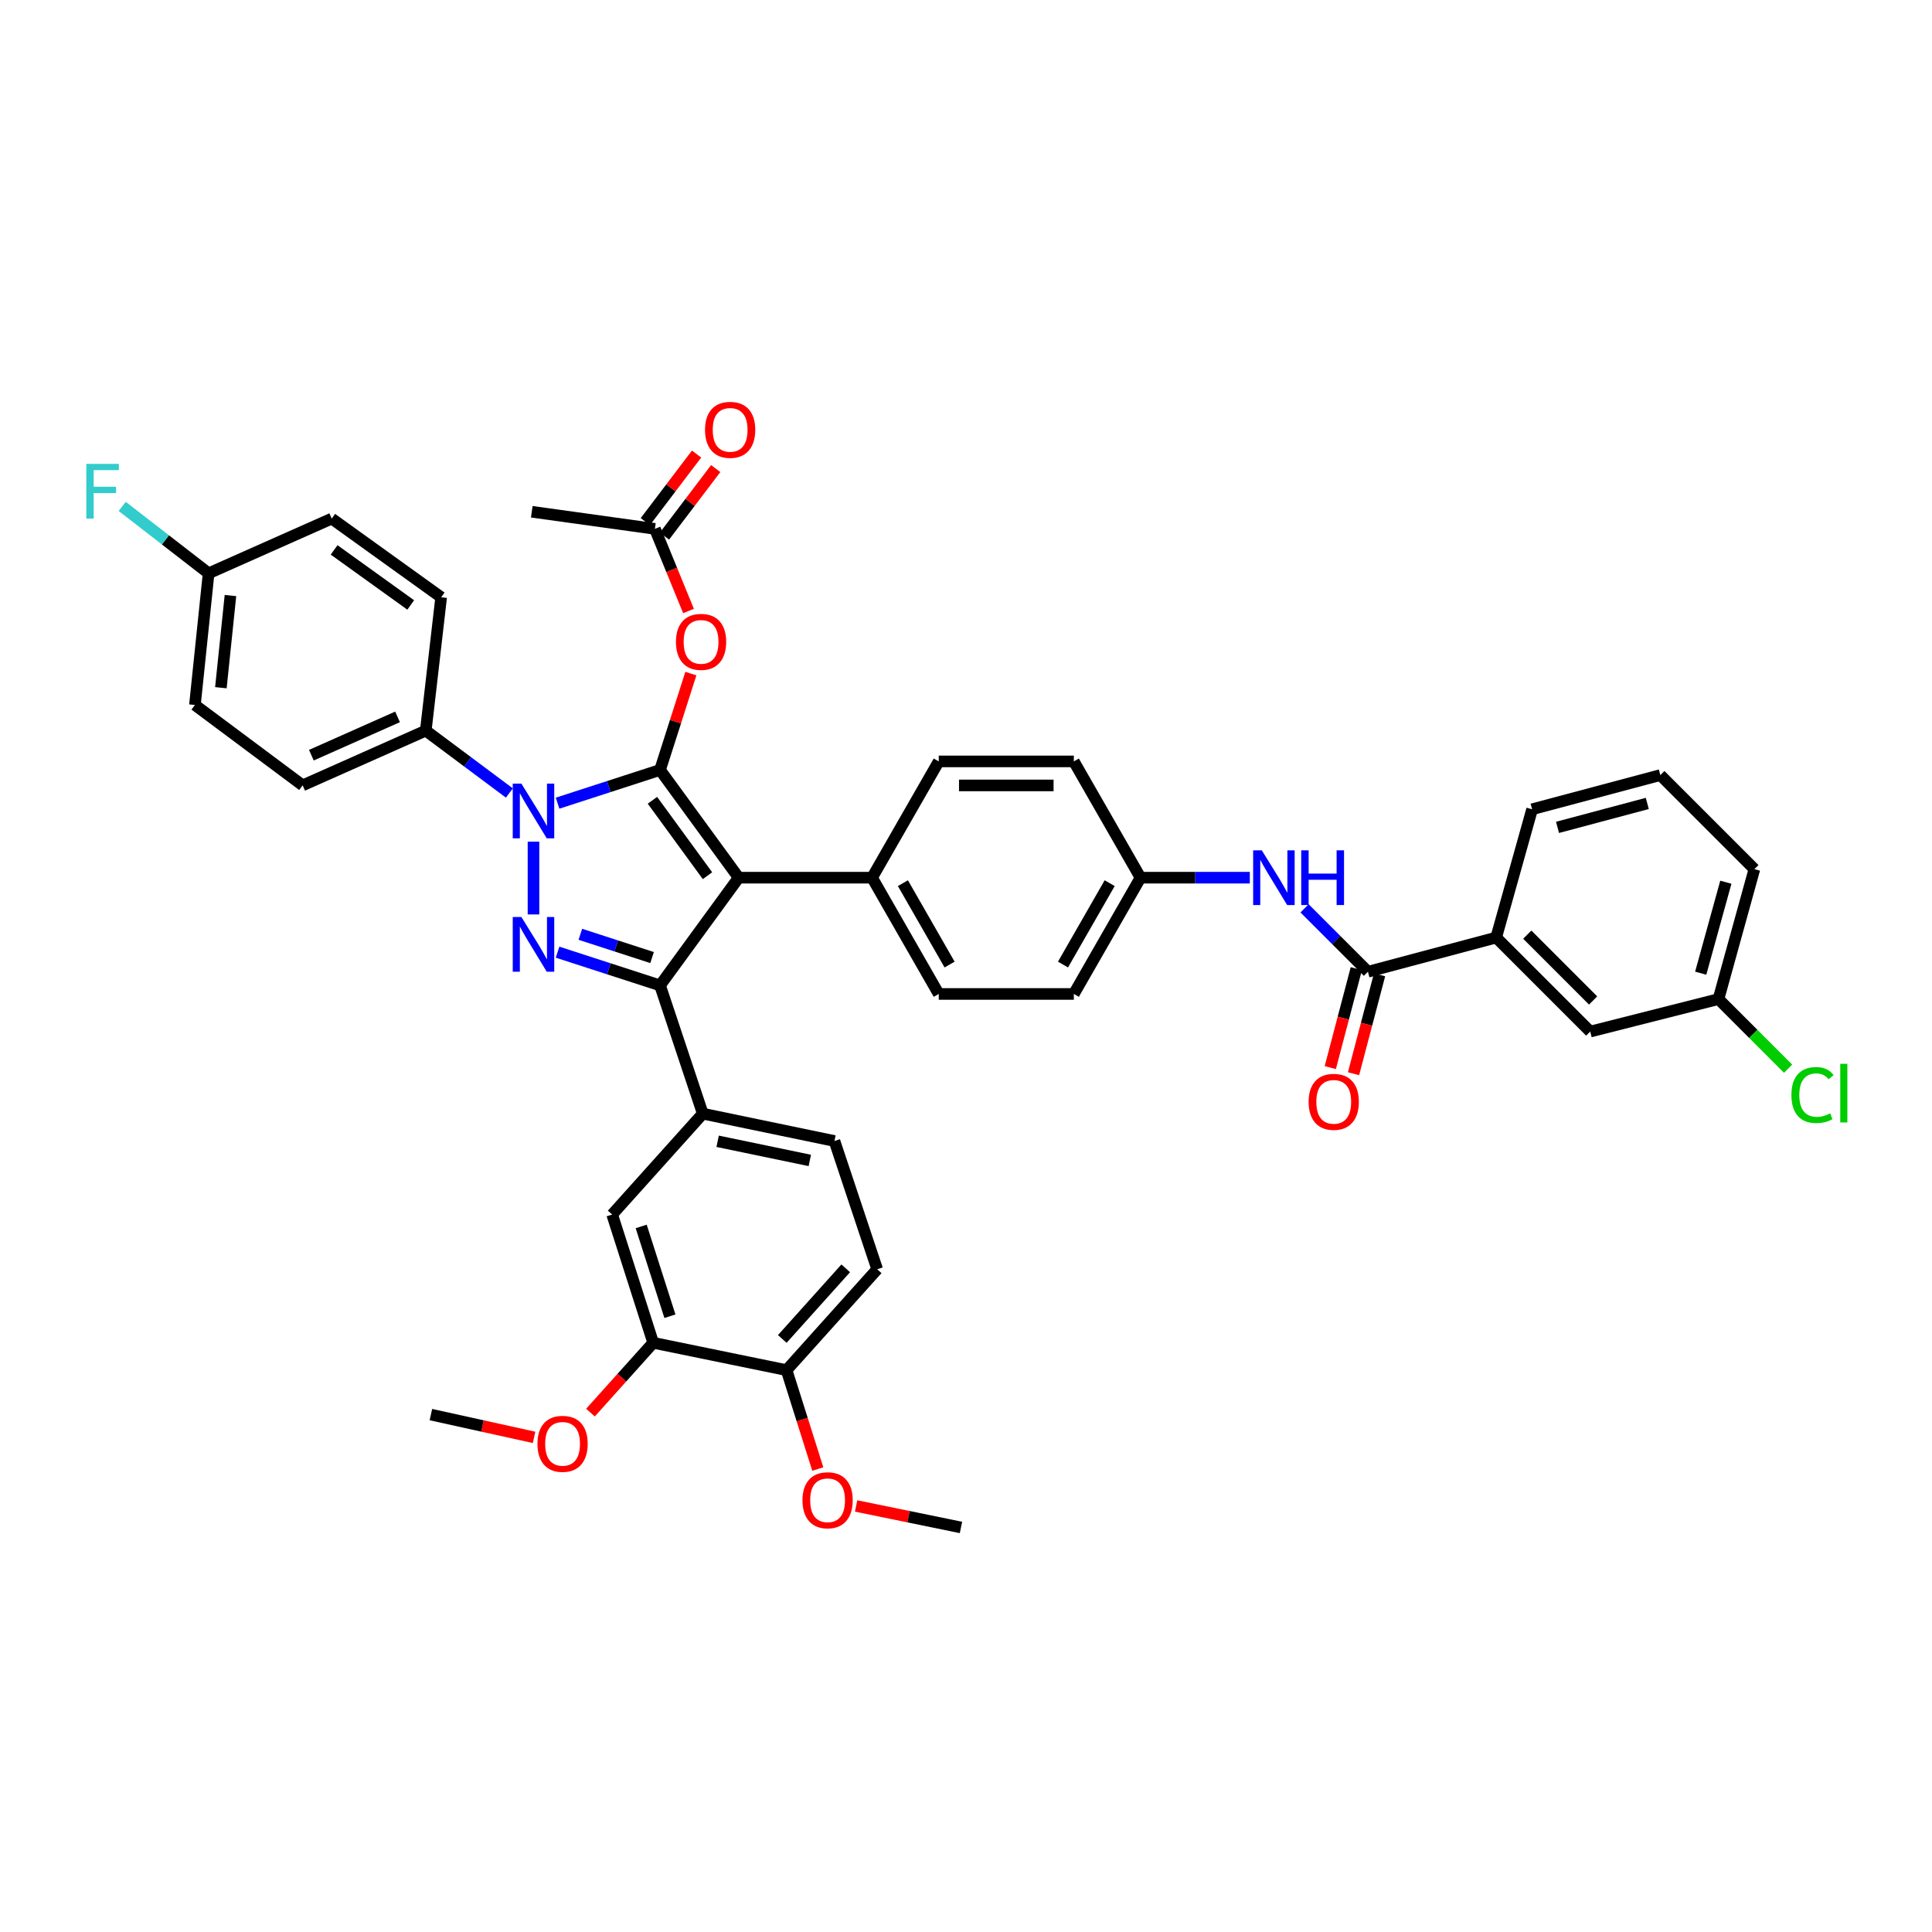 <?xml version='1.0' encoding='iso-8859-1'?>
<svg version='1.1' baseProfile='full'
              xmlns='http://www.w3.org/2000/svg'
                      xmlns:rdkit='http://www.rdkit.org/xml'
                      xmlns:xlink='http://www.w3.org/1999/xlink'
                  xml:space='preserve'
width='1000px' height='1000px' viewBox='0 0 1000 1000'>
<!-- END OF HEADER -->
<rect style='opacity:1.0;fill:#FFFFFF;stroke:none' width='1000' height='1000' x='0' y='0'> </rect>
<path class='bond-0' d='M 774.425,485.266 L 823.1,533.941' style='fill:none;fill-rule:evenodd;stroke:#000000;stroke-width:6px;stroke-linecap:butt;stroke-linejoin:miter;stroke-opacity:1' />
<path class='bond-0' d='M 790.52,483.773 L 824.592,517.846' style='fill:none;fill-rule:evenodd;stroke:#000000;stroke-width:6px;stroke-linecap:butt;stroke-linejoin:miter;stroke-opacity:1' />
<path class='bond-1' d='M 774.425,485.266 L 793.011,418.884' style='fill:none;fill-rule:evenodd;stroke:#000000;stroke-width:6px;stroke-linecap:butt;stroke-linejoin:miter;stroke-opacity:1' />
<path class='bond-2' d='M 774.425,485.266 L 708.043,502.967' style='fill:none;fill-rule:evenodd;stroke:#000000;stroke-width:6px;stroke-linecap:butt;stroke-linejoin:miter;stroke-opacity:1' />
<path class='bond-3' d='M 675.247,470.167 L 691.645,486.567' style='fill:none;fill-rule:evenodd;stroke:#0000FF;stroke-width:6px;stroke-linecap:butt;stroke-linejoin:miter;stroke-opacity:1' />
<path class='bond-3' d='M 691.645,486.567 L 708.043,502.967' style='fill:none;fill-rule:evenodd;stroke:#000000;stroke-width:6px;stroke-linecap:butt;stroke-linejoin:miter;stroke-opacity:1' />
<path class='bond-4' d='M 646.903,454.286 L 618.618,454.286' style='fill:none;fill-rule:evenodd;stroke:#0000FF;stroke-width:6px;stroke-linecap:butt;stroke-linejoin:miter;stroke-opacity:1' />
<path class='bond-4' d='M 618.618,454.286 L 590.333,454.286' style='fill:none;fill-rule:evenodd;stroke:#000000;stroke-width:6px;stroke-linecap:butt;stroke-linejoin:miter;stroke-opacity:1' />
<path class='bond-5' d='M 702.03,501.385 L 695.292,526.985' style='fill:none;fill-rule:evenodd;stroke:#000000;stroke-width:6px;stroke-linecap:butt;stroke-linejoin:miter;stroke-opacity:1' />
<path class='bond-5' d='M 695.292,526.985 L 688.555,552.586' style='fill:none;fill-rule:evenodd;stroke:#FF0000;stroke-width:6px;stroke-linecap:butt;stroke-linejoin:miter;stroke-opacity:1' />
<path class='bond-5' d='M 714.056,504.55 L 707.319,530.15' style='fill:none;fill-rule:evenodd;stroke:#000000;stroke-width:6px;stroke-linecap:butt;stroke-linejoin:miter;stroke-opacity:1' />
<path class='bond-5' d='M 707.319,530.15 L 700.582,555.751' style='fill:none;fill-rule:evenodd;stroke:#FF0000;stroke-width:6px;stroke-linecap:butt;stroke-linejoin:miter;stroke-opacity:1' />
<path class='bond-6' d='M 823.1,533.941 L 889.482,517.124' style='fill:none;fill-rule:evenodd;stroke:#000000;stroke-width:6px;stroke-linecap:butt;stroke-linejoin:miter;stroke-opacity:1' />
<path class='bond-7' d='M 275.251,264.887 L 338.974,273.738' style='fill:none;fill-rule:evenodd;stroke:#000000;stroke-width:6px;stroke-linecap:butt;stroke-linejoin:miter;stroke-opacity:1' />
<path class='bond-8' d='M 338.974,273.738 L 347.671,294.994' style='fill:none;fill-rule:evenodd;stroke:#000000;stroke-width:6px;stroke-linecap:butt;stroke-linejoin:miter;stroke-opacity:1' />
<path class='bond-8' d='M 347.671,294.994 L 356.368,316.249' style='fill:none;fill-rule:evenodd;stroke:#FF0000;stroke-width:6px;stroke-linecap:butt;stroke-linejoin:miter;stroke-opacity:1' />
<path class='bond-9' d='M 343.928,277.496 L 357.191,260.014' style='fill:none;fill-rule:evenodd;stroke:#000000;stroke-width:6px;stroke-linecap:butt;stroke-linejoin:miter;stroke-opacity:1' />
<path class='bond-9' d='M 357.191,260.014 L 370.454,242.533' style='fill:none;fill-rule:evenodd;stroke:#FF0000;stroke-width:6px;stroke-linecap:butt;stroke-linejoin:miter;stroke-opacity:1' />
<path class='bond-9' d='M 334.02,269.979 L 347.283,252.498' style='fill:none;fill-rule:evenodd;stroke:#000000;stroke-width:6px;stroke-linecap:butt;stroke-linejoin:miter;stroke-opacity:1' />
<path class='bond-9' d='M 347.283,252.498 L 360.546,235.016' style='fill:none;fill-rule:evenodd;stroke:#FF0000;stroke-width:6px;stroke-linecap:butt;stroke-linejoin:miter;stroke-opacity:1' />
<path class='bond-10' d='M 357.593,348.65 L 349.613,373.59' style='fill:none;fill-rule:evenodd;stroke:#FF0000;stroke-width:6px;stroke-linecap:butt;stroke-linejoin:miter;stroke-opacity:1' />
<path class='bond-10' d='M 349.613,373.59 L 341.634,398.53' style='fill:none;fill-rule:evenodd;stroke:#000000;stroke-width:6px;stroke-linecap:butt;stroke-linejoin:miter;stroke-opacity:1' />
<path class='bond-11' d='M 341.634,510.042 L 382.342,454.286' style='fill:none;fill-rule:evenodd;stroke:#000000;stroke-width:6px;stroke-linecap:butt;stroke-linejoin:miter;stroke-opacity:1' />
<path class='bond-12' d='M 341.634,510.042 L 315.116,501.443' style='fill:none;fill-rule:evenodd;stroke:#000000;stroke-width:6px;stroke-linecap:butt;stroke-linejoin:miter;stroke-opacity:1' />
<path class='bond-12' d='M 315.116,501.443 L 288.597,492.844' style='fill:none;fill-rule:evenodd;stroke:#0000FF;stroke-width:6px;stroke-linecap:butt;stroke-linejoin:miter;stroke-opacity:1' />
<path class='bond-12' d='M 337.514,495.632 L 318.952,489.613' style='fill:none;fill-rule:evenodd;stroke:#000000;stroke-width:6px;stroke-linecap:butt;stroke-linejoin:miter;stroke-opacity:1' />
<path class='bond-12' d='M 318.952,489.613 L 300.389,483.594' style='fill:none;fill-rule:evenodd;stroke:#0000FF;stroke-width:6px;stroke-linecap:butt;stroke-linejoin:miter;stroke-opacity:1' />
<path class='bond-13' d='M 341.634,510.042 L 363.757,576.425' style='fill:none;fill-rule:evenodd;stroke:#000000;stroke-width:6px;stroke-linecap:butt;stroke-linejoin:miter;stroke-opacity:1' />
<path class='bond-14' d='M 382.342,454.286 L 451.378,454.286' style='fill:none;fill-rule:evenodd;stroke:#000000;stroke-width:6px;stroke-linecap:butt;stroke-linejoin:miter;stroke-opacity:1' />
<path class='bond-15' d='M 382.342,454.286 L 341.634,398.53' style='fill:none;fill-rule:evenodd;stroke:#000000;stroke-width:6px;stroke-linecap:butt;stroke-linejoin:miter;stroke-opacity:1' />
<path class='bond-15' d='M 366.192,453.256 L 337.696,414.226' style='fill:none;fill-rule:evenodd;stroke:#000000;stroke-width:6px;stroke-linecap:butt;stroke-linejoin:miter;stroke-opacity:1' />
<path class='bond-16' d='M 341.634,398.53 L 315.116,407.128' style='fill:none;fill-rule:evenodd;stroke:#000000;stroke-width:6px;stroke-linecap:butt;stroke-linejoin:miter;stroke-opacity:1' />
<path class='bond-16' d='M 315.116,407.128 L 288.597,415.727' style='fill:none;fill-rule:evenodd;stroke:#0000FF;stroke-width:6px;stroke-linecap:butt;stroke-linejoin:miter;stroke-opacity:1' />
<path class='bond-17' d='M 276.136,435.654 L 276.136,473.315' style='fill:none;fill-rule:evenodd;stroke:#0000FF;stroke-width:6px;stroke-linecap:butt;stroke-linejoin:miter;stroke-opacity:1' />
<path class='bond-18' d='M 263.657,410.457 L 242.018,394.313' style='fill:none;fill-rule:evenodd;stroke:#0000FF;stroke-width:6px;stroke-linecap:butt;stroke-linejoin:miter;stroke-opacity:1' />
<path class='bond-18' d='M 242.018,394.313 L 220.38,378.169' style='fill:none;fill-rule:evenodd;stroke:#000000;stroke-width:6px;stroke-linecap:butt;stroke-linejoin:miter;stroke-opacity:1' />
<path class='bond-19' d='M 220.38,378.169 L 156.657,406.496' style='fill:none;fill-rule:evenodd;stroke:#000000;stroke-width:6px;stroke-linecap:butt;stroke-linejoin:miter;stroke-opacity:1' />
<path class='bond-19' d='M 205.769,371.054 L 161.164,390.883' style='fill:none;fill-rule:evenodd;stroke:#000000;stroke-width:6px;stroke-linecap:butt;stroke-linejoin:miter;stroke-opacity:1' />
<path class='bond-20' d='M 220.38,378.169 L 228.346,309.14' style='fill:none;fill-rule:evenodd;stroke:#000000;stroke-width:6px;stroke-linecap:butt;stroke-linejoin:miter;stroke-opacity:1' />
<path class='bond-21' d='M 107.976,296.745 L 100.894,364.896' style='fill:none;fill-rule:evenodd;stroke:#000000;stroke-width:6px;stroke-linecap:butt;stroke-linejoin:miter;stroke-opacity:1' />
<path class='bond-21' d='M 119.283,308.253 L 114.326,355.959' style='fill:none;fill-rule:evenodd;stroke:#000000;stroke-width:6px;stroke-linecap:butt;stroke-linejoin:miter;stroke-opacity:1' />
<path class='bond-22' d='M 107.976,296.745 L 85.617,279.434' style='fill:none;fill-rule:evenodd;stroke:#000000;stroke-width:6px;stroke-linecap:butt;stroke-linejoin:miter;stroke-opacity:1' />
<path class='bond-22' d='M 85.617,279.434 L 63.259,262.123' style='fill:none;fill-rule:evenodd;stroke:#33CCCC;stroke-width:6px;stroke-linecap:butt;stroke-linejoin:miter;stroke-opacity:1' />
<path class='bond-23' d='M 107.976,296.745 L 171.698,268.425' style='fill:none;fill-rule:evenodd;stroke:#000000;stroke-width:6px;stroke-linecap:butt;stroke-linejoin:miter;stroke-opacity:1' />
<path class='bond-24' d='M 363.757,576.425 L 431.908,590.588' style='fill:none;fill-rule:evenodd;stroke:#000000;stroke-width:6px;stroke-linecap:butt;stroke-linejoin:miter;stroke-opacity:1' />
<path class='bond-24' d='M 371.449,590.725 L 419.155,600.64' style='fill:none;fill-rule:evenodd;stroke:#000000;stroke-width:6px;stroke-linecap:butt;stroke-linejoin:miter;stroke-opacity:1' />
<path class='bond-25' d='M 363.757,576.425 L 316.851,628.643' style='fill:none;fill-rule:evenodd;stroke:#000000;stroke-width:6px;stroke-linecap:butt;stroke-linejoin:miter;stroke-opacity:1' />
<path class='bond-26' d='M 431.908,590.588 L 454.031,656.964' style='fill:none;fill-rule:evenodd;stroke:#000000;stroke-width:6px;stroke-linecap:butt;stroke-linejoin:miter;stroke-opacity:1' />
<path class='bond-27' d='M 590.333,454.286 L 555.815,514.471' style='fill:none;fill-rule:evenodd;stroke:#000000;stroke-width:6px;stroke-linecap:butt;stroke-linejoin:miter;stroke-opacity:1' />
<path class='bond-27' d='M 574.367,457.126 L 550.205,499.256' style='fill:none;fill-rule:evenodd;stroke:#000000;stroke-width:6px;stroke-linecap:butt;stroke-linejoin:miter;stroke-opacity:1' />
<path class='bond-28' d='M 590.333,454.286 L 555.815,394.101' style='fill:none;fill-rule:evenodd;stroke:#000000;stroke-width:6px;stroke-linecap:butt;stroke-linejoin:miter;stroke-opacity:1' />
<path class='bond-29' d='M 555.815,514.471 L 485.895,514.471' style='fill:none;fill-rule:evenodd;stroke:#000000;stroke-width:6px;stroke-linecap:butt;stroke-linejoin:miter;stroke-opacity:1' />
<path class='bond-30' d='M 555.815,394.101 L 485.895,394.101' style='fill:none;fill-rule:evenodd;stroke:#000000;stroke-width:6px;stroke-linecap:butt;stroke-linejoin:miter;stroke-opacity:1' />
<path class='bond-30' d='M 545.327,406.537 L 496.383,406.537' style='fill:none;fill-rule:evenodd;stroke:#000000;stroke-width:6px;stroke-linecap:butt;stroke-linejoin:miter;stroke-opacity:1' />
<path class='bond-31' d='M 451.378,454.286 L 485.895,394.101' style='fill:none;fill-rule:evenodd;stroke:#000000;stroke-width:6px;stroke-linecap:butt;stroke-linejoin:miter;stroke-opacity:1' />
<path class='bond-32' d='M 451.378,454.286 L 485.895,514.471' style='fill:none;fill-rule:evenodd;stroke:#000000;stroke-width:6px;stroke-linecap:butt;stroke-linejoin:miter;stroke-opacity:1' />
<path class='bond-32' d='M 467.343,457.126 L 491.506,499.256' style='fill:none;fill-rule:evenodd;stroke:#000000;stroke-width:6px;stroke-linecap:butt;stroke-linejoin:miter;stroke-opacity:1' />
<path class='bond-33' d='M 454.031,656.964 L 407.125,709.182' style='fill:none;fill-rule:evenodd;stroke:#000000;stroke-width:6px;stroke-linecap:butt;stroke-linejoin:miter;stroke-opacity:1' />
<path class='bond-33' d='M 437.743,656.486 L 404.909,693.039' style='fill:none;fill-rule:evenodd;stroke:#000000;stroke-width:6px;stroke-linecap:butt;stroke-linejoin:miter;stroke-opacity:1' />
<path class='bond-34' d='M 407.125,709.182 L 338.089,695.019' style='fill:none;fill-rule:evenodd;stroke:#000000;stroke-width:6px;stroke-linecap:butt;stroke-linejoin:miter;stroke-opacity:1' />
<path class='bond-35' d='M 407.125,709.182 L 415.205,734.774' style='fill:none;fill-rule:evenodd;stroke:#000000;stroke-width:6px;stroke-linecap:butt;stroke-linejoin:miter;stroke-opacity:1' />
<path class='bond-35' d='M 415.205,734.774 L 423.285,760.366' style='fill:none;fill-rule:evenodd;stroke:#FF0000;stroke-width:6px;stroke-linecap:butt;stroke-linejoin:miter;stroke-opacity:1' />
<path class='bond-36' d='M 338.089,695.019 L 316.851,628.643' style='fill:none;fill-rule:evenodd;stroke:#000000;stroke-width:6px;stroke-linecap:butt;stroke-linejoin:miter;stroke-opacity:1' />
<path class='bond-36' d='M 346.748,681.272 L 331.882,634.81' style='fill:none;fill-rule:evenodd;stroke:#000000;stroke-width:6px;stroke-linecap:butt;stroke-linejoin:miter;stroke-opacity:1' />
<path class='bond-37' d='M 338.089,695.019 L 321.856,713.091' style='fill:none;fill-rule:evenodd;stroke:#000000;stroke-width:6px;stroke-linecap:butt;stroke-linejoin:miter;stroke-opacity:1' />
<path class='bond-37' d='M 321.856,713.091 L 305.623,731.163' style='fill:none;fill-rule:evenodd;stroke:#FF0000;stroke-width:6px;stroke-linecap:butt;stroke-linejoin:miter;stroke-opacity:1' />
<path class='bond-38' d='M 276.439,743.983 L 249.736,738.09' style='fill:none;fill-rule:evenodd;stroke:#FF0000;stroke-width:6px;stroke-linecap:butt;stroke-linejoin:miter;stroke-opacity:1' />
<path class='bond-38' d='M 249.736,738.09 L 223.033,732.197' style='fill:none;fill-rule:evenodd;stroke:#000000;stroke-width:6px;stroke-linecap:butt;stroke-linejoin:miter;stroke-opacity:1' />
<path class='bond-39' d='M 443.125,779.476 L 470.262,785.041' style='fill:none;fill-rule:evenodd;stroke:#FF0000;stroke-width:6px;stroke-linecap:butt;stroke-linejoin:miter;stroke-opacity:1' />
<path class='bond-39' d='M 470.262,785.041 L 497.399,790.606' style='fill:none;fill-rule:evenodd;stroke:#000000;stroke-width:6px;stroke-linecap:butt;stroke-linejoin:miter;stroke-opacity:1' />
<path class='bond-40' d='M 156.657,406.496 L 100.894,364.896' style='fill:none;fill-rule:evenodd;stroke:#000000;stroke-width:6px;stroke-linecap:butt;stroke-linejoin:miter;stroke-opacity:1' />
<path class='bond-41' d='M 228.346,309.14 L 171.698,268.425' style='fill:none;fill-rule:evenodd;stroke:#000000;stroke-width:6px;stroke-linecap:butt;stroke-linejoin:miter;stroke-opacity:1' />
<path class='bond-41' d='M 212.59,313.131 L 172.937,284.631' style='fill:none;fill-rule:evenodd;stroke:#000000;stroke-width:6px;stroke-linecap:butt;stroke-linejoin:miter;stroke-opacity:1' />
<path class='bond-42' d='M 889.482,517.124 L 907.499,535.143' style='fill:none;fill-rule:evenodd;stroke:#000000;stroke-width:6px;stroke-linecap:butt;stroke-linejoin:miter;stroke-opacity:1' />
<path class='bond-42' d='M 907.499,535.143 L 925.516,553.162' style='fill:none;fill-rule:evenodd;stroke:#00CC00;stroke-width:6px;stroke-linecap:butt;stroke-linejoin:miter;stroke-opacity:1' />
<path class='bond-43' d='M 889.482,517.124 L 908.068,449.864' style='fill:none;fill-rule:evenodd;stroke:#000000;stroke-width:6px;stroke-linecap:butt;stroke-linejoin:miter;stroke-opacity:1' />
<path class='bond-43' d='M 880.283,503.723 L 893.293,456.641' style='fill:none;fill-rule:evenodd;stroke:#000000;stroke-width:6px;stroke-linecap:butt;stroke-linejoin:miter;stroke-opacity:1' />
<path class='bond-44' d='M 793.011,418.884 L 859.386,401.183' style='fill:none;fill-rule:evenodd;stroke:#000000;stroke-width:6px;stroke-linecap:butt;stroke-linejoin:miter;stroke-opacity:1' />
<path class='bond-44' d='M 806.172,428.245 L 852.634,415.854' style='fill:none;fill-rule:evenodd;stroke:#000000;stroke-width:6px;stroke-linecap:butt;stroke-linejoin:miter;stroke-opacity:1' />
<path class='bond-45' d='M 859.386,401.183 L 908.068,449.864' style='fill:none;fill-rule:evenodd;stroke:#000000;stroke-width:6px;stroke-linecap:butt;stroke-linejoin:miter;stroke-opacity:1' />
<path  class='atom-1' d='M 653.108 440.126
L 662.388 455.126
Q 663.308 456.606, 664.788 459.286
Q 666.268 461.966, 666.348 462.126
L 666.348 440.126
L 670.108 440.126
L 670.108 468.446
L 666.228 468.446
L 656.268 452.046
Q 655.108 450.126, 653.868 447.926
Q 652.668 445.726, 652.308 445.046
L 652.308 468.446
L 648.628 468.446
L 648.628 440.126
L 653.108 440.126
' fill='#0000FF'/>
<path  class='atom-1' d='M 673.508 440.126
L 677.348 440.126
L 677.348 452.166
L 691.828 452.166
L 691.828 440.126
L 695.668 440.126
L 695.668 468.446
L 691.828 468.446
L 691.828 455.366
L 677.348 455.366
L 677.348 468.446
L 673.508 468.446
L 673.508 440.126
' fill='#0000FF'/>
<path  class='atom-3' d='M 677.342 570.307
Q 677.342 563.507, 680.702 559.707
Q 684.062 555.907, 690.342 555.907
Q 696.622 555.907, 699.982 559.707
Q 703.342 563.507, 703.342 570.307
Q 703.342 577.187, 699.942 581.107
Q 696.542 584.987, 690.342 584.987
Q 684.102 584.987, 680.702 581.107
Q 677.342 577.227, 677.342 570.307
M 690.342 581.787
Q 694.662 581.787, 696.982 578.907
Q 699.342 575.987, 699.342 570.307
Q 699.342 564.747, 696.982 561.947
Q 694.662 559.107, 690.342 559.107
Q 686.022 559.107, 683.662 561.907
Q 681.342 564.707, 681.342 570.307
Q 681.342 576.027, 683.662 578.907
Q 686.022 581.787, 690.342 581.787
' fill='#FF0000'/>
<path  class='atom-7' d='M 349.872 332.227
Q 349.872 325.427, 353.232 321.627
Q 356.592 317.827, 362.872 317.827
Q 369.152 317.827, 372.512 321.627
Q 375.872 325.427, 375.872 332.227
Q 375.872 339.107, 372.472 343.027
Q 369.072 346.907, 362.872 346.907
Q 356.632 346.907, 353.232 343.027
Q 349.872 339.147, 349.872 332.227
M 362.872 343.707
Q 367.192 343.707, 369.512 340.827
Q 371.872 337.907, 371.872 332.227
Q 371.872 326.667, 369.512 323.867
Q 367.192 321.027, 362.872 321.027
Q 358.552 321.027, 356.192 323.827
Q 353.872 326.627, 353.872 332.227
Q 353.872 337.947, 356.192 340.827
Q 358.552 343.707, 362.872 343.707
' fill='#FF0000'/>
<path  class='atom-8' d='M 364.92 222.483
Q 364.92 215.683, 368.28 211.883
Q 371.64 208.083, 377.92 208.083
Q 384.2 208.083, 387.56 211.883
Q 390.92 215.683, 390.92 222.483
Q 390.92 229.363, 387.52 233.283
Q 384.12 237.163, 377.92 237.163
Q 371.68 237.163, 368.28 233.283
Q 364.92 229.403, 364.92 222.483
M 377.92 233.963
Q 382.24 233.963, 384.56 231.083
Q 386.92 228.163, 386.92 222.483
Q 386.92 216.923, 384.56 214.123
Q 382.24 211.283, 377.92 211.283
Q 373.6 211.283, 371.24 214.083
Q 368.92 216.883, 368.92 222.483
Q 368.92 228.203, 371.24 231.083
Q 373.6 233.963, 377.92 233.963
' fill='#FF0000'/>
<path  class='atom-12' d='M 269.876 405.608
L 279.156 420.608
Q 280.076 422.088, 281.556 424.768
Q 283.036 427.448, 283.116 427.608
L 283.116 405.608
L 286.876 405.608
L 286.876 433.928
L 282.996 433.928
L 273.036 417.528
Q 271.876 415.608, 270.636 413.408
Q 269.436 411.208, 269.076 410.528
L 269.076 433.928
L 265.396 433.928
L 265.396 405.608
L 269.876 405.608
' fill='#0000FF'/>
<path  class='atom-13' d='M 269.876 474.644
L 279.156 489.644
Q 280.076 491.124, 281.556 493.804
Q 283.036 496.484, 283.116 496.644
L 283.116 474.644
L 286.876 474.644
L 286.876 502.964
L 282.996 502.964
L 273.036 486.564
Q 271.876 484.644, 270.636 482.444
Q 269.436 480.244, 269.076 479.564
L 269.076 502.964
L 265.396 502.964
L 265.396 474.644
L 269.876 474.644
' fill='#0000FF'/>
<path  class='atom-16' d='M 44.684 240.101
L 61.524 240.101
L 61.524 243.341
L 48.484 243.341
L 48.484 251.941
L 60.084 251.941
L 60.084 255.221
L 48.484 255.221
L 48.484 268.421
L 44.684 268.421
L 44.684 240.101
' fill='#33CCCC'/>
<path  class='atom-29' d='M 278.184 747.318
Q 278.184 740.518, 281.544 736.718
Q 284.904 732.918, 291.184 732.918
Q 297.464 732.918, 300.824 736.718
Q 304.184 740.518, 304.184 747.318
Q 304.184 754.198, 300.784 758.118
Q 297.384 761.998, 291.184 761.998
Q 284.944 761.998, 281.544 758.118
Q 278.184 754.238, 278.184 747.318
M 291.184 758.798
Q 295.504 758.798, 297.824 755.918
Q 300.184 752.998, 300.184 747.318
Q 300.184 741.758, 297.824 738.958
Q 295.504 736.118, 291.184 736.118
Q 286.864 736.118, 284.504 738.918
Q 282.184 741.718, 282.184 747.318
Q 282.184 753.038, 284.504 755.918
Q 286.864 758.798, 291.184 758.798
' fill='#FF0000'/>
<path  class='atom-31' d='M 415.363 776.529
Q 415.363 769.729, 418.723 765.929
Q 422.083 762.129, 428.363 762.129
Q 434.643 762.129, 438.003 765.929
Q 441.363 769.729, 441.363 776.529
Q 441.363 783.409, 437.963 787.329
Q 434.563 791.209, 428.363 791.209
Q 422.123 791.209, 418.723 787.329
Q 415.363 783.449, 415.363 776.529
M 428.363 788.009
Q 432.683 788.009, 435.003 785.129
Q 437.363 782.209, 437.363 776.529
Q 437.363 770.969, 435.003 768.169
Q 432.683 765.329, 428.363 765.329
Q 424.043 765.329, 421.683 768.129
Q 419.363 770.929, 419.363 776.529
Q 419.363 782.249, 421.683 785.129
Q 424.043 788.009, 428.363 788.009
' fill='#FF0000'/>
<path  class='atom-38' d='M 927.237 566.785
Q 927.237 559.745, 930.517 556.065
Q 933.837 552.345, 940.117 552.345
Q 945.957 552.345, 949.077 556.465
L 946.437 558.625
Q 944.157 555.625, 940.117 555.625
Q 935.837 555.625, 933.557 558.505
Q 931.317 561.345, 931.317 566.785
Q 931.317 572.385, 933.637 575.265
Q 935.997 578.145, 940.557 578.145
Q 943.677 578.145, 947.317 576.265
L 948.437 579.265
Q 946.957 580.225, 944.717 580.785
Q 942.477 581.345, 939.997 581.345
Q 933.837 581.345, 930.517 577.585
Q 927.237 573.825, 927.237 566.785
' fill='#00CC00'/>
<path  class='atom-38' d='M 952.517 550.625
L 956.197 550.625
L 956.197 580.985
L 952.517 580.985
L 952.517 550.625
' fill='#00CC00'/>
</svg>
